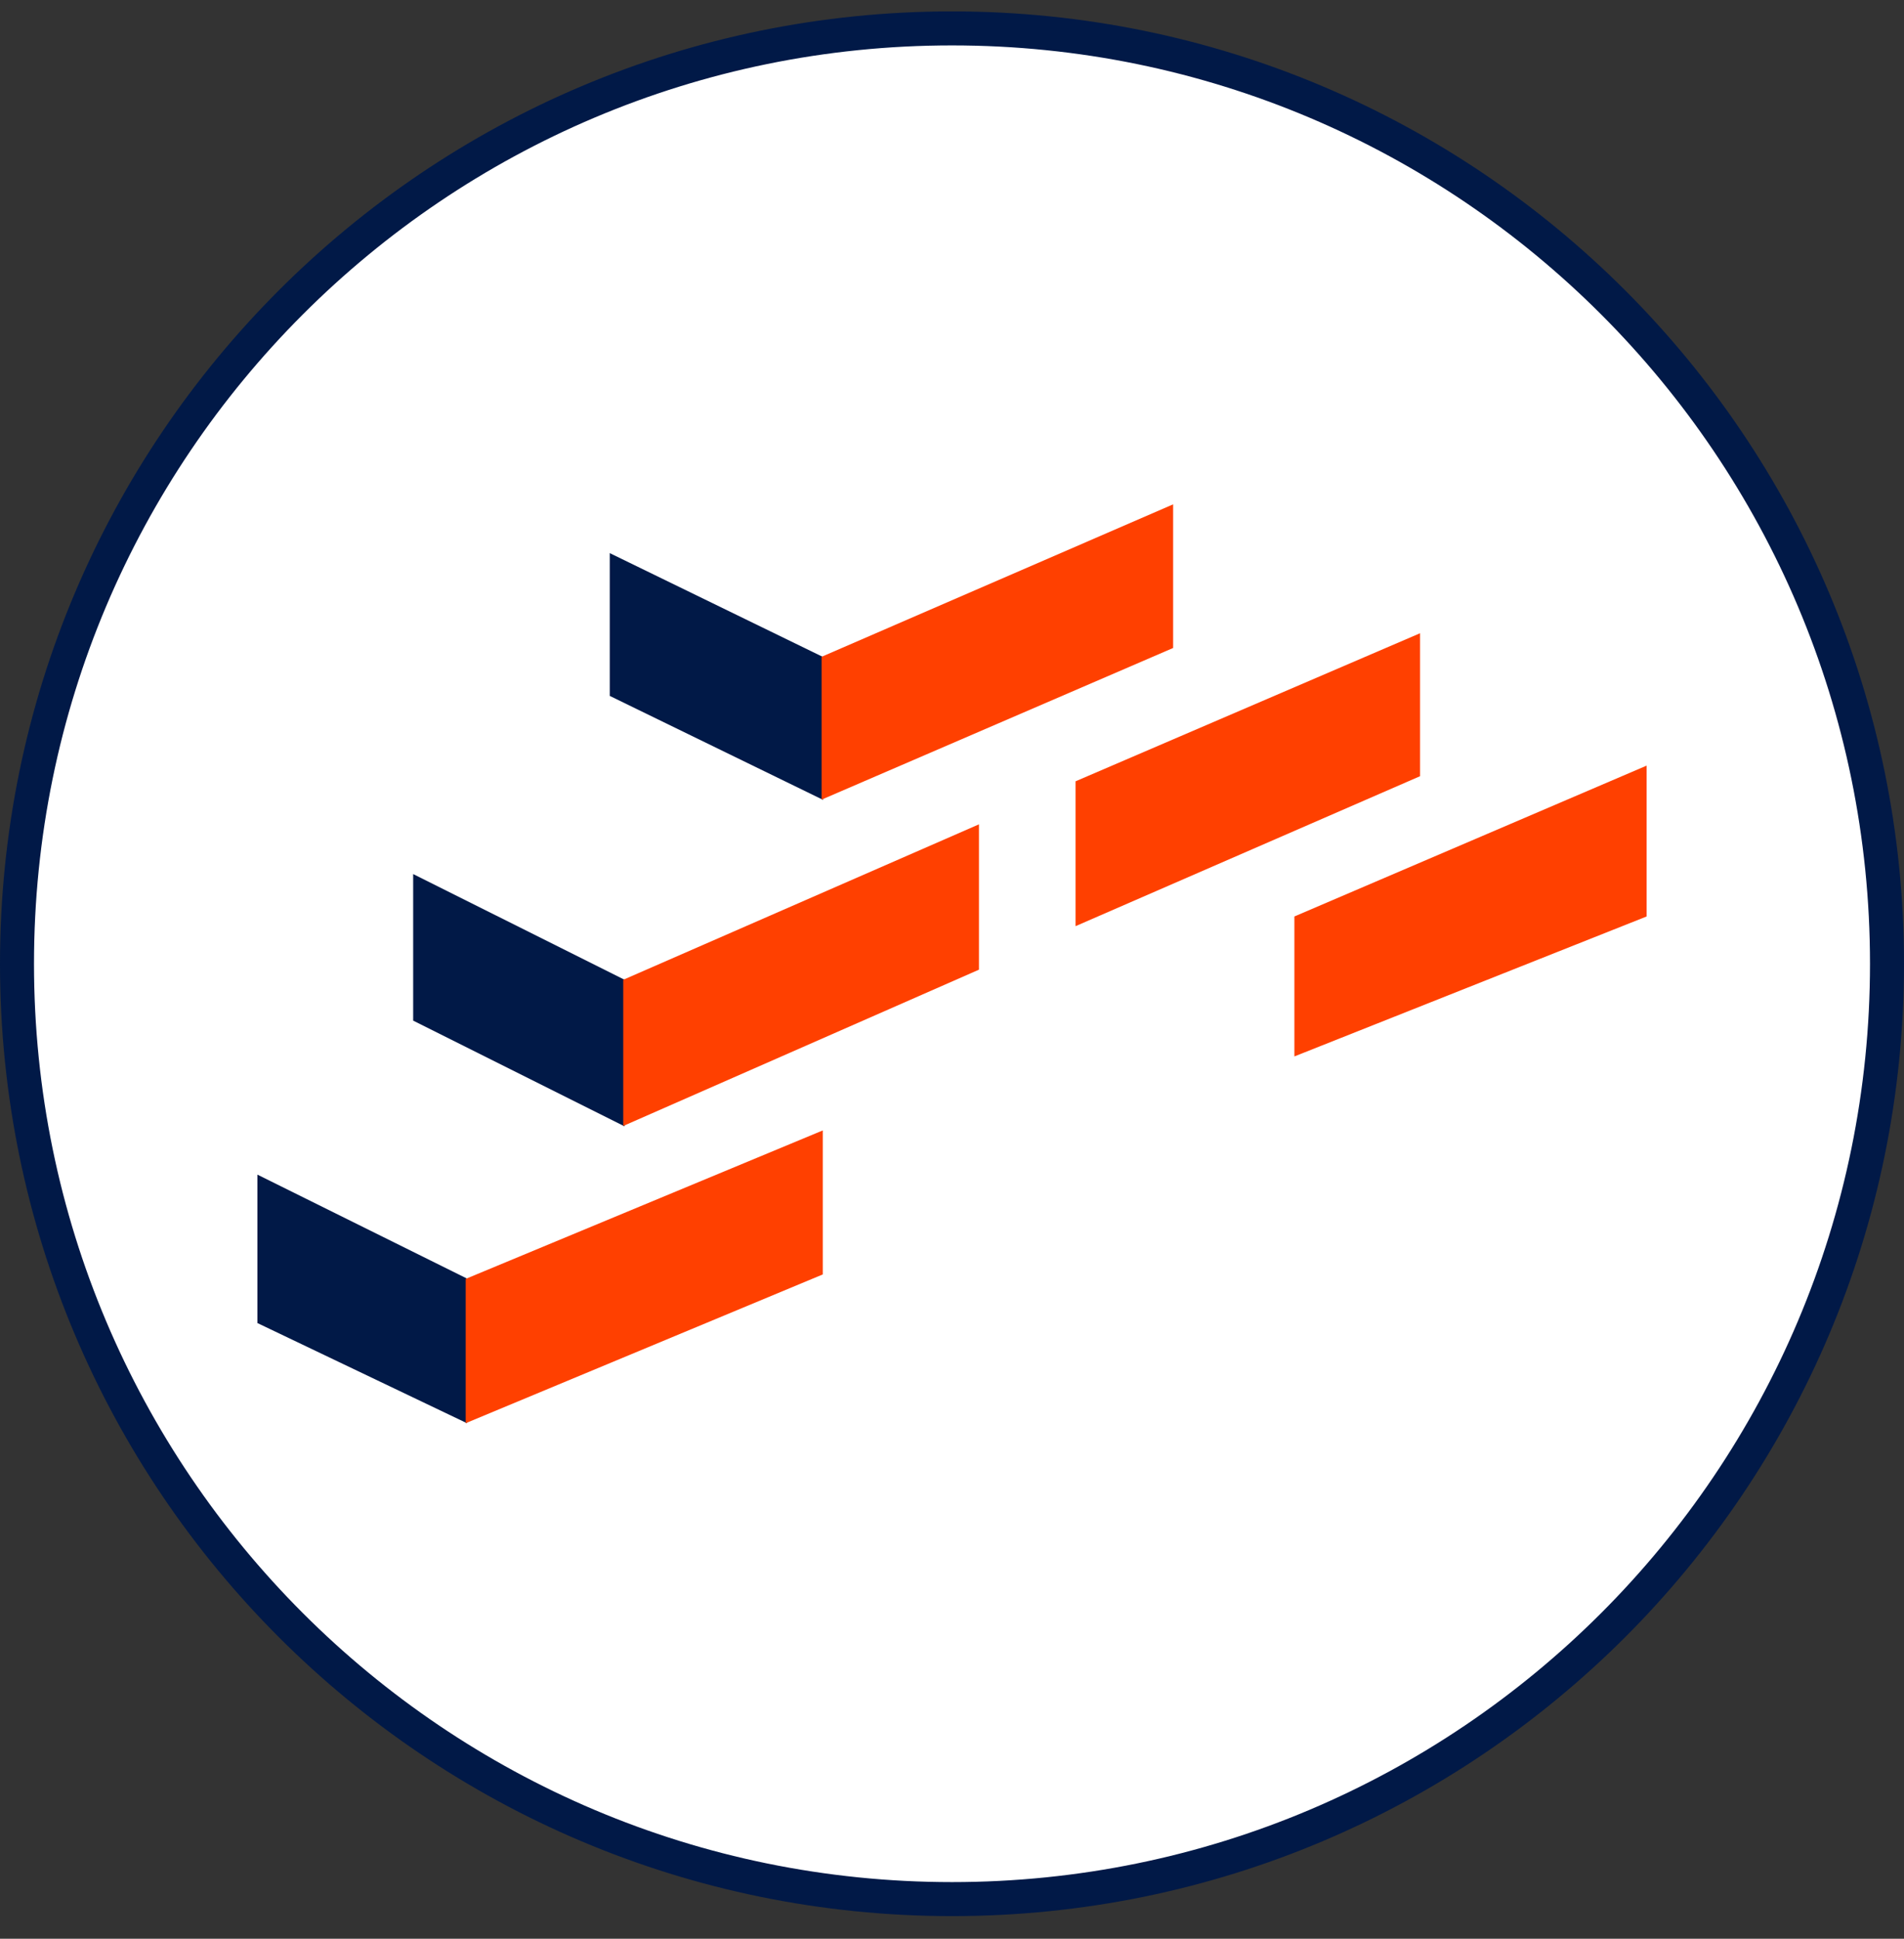 <svg xmlns="http://www.w3.org/2000/svg" width="56" height="57" fill="none" viewBox="0 0 56 57"><rect x="0" y="0" width="56" height="57" fill="#333333" stroke="none"/><g clip-path="url(#a)"><path fill="#fff" stroke="#011947" d="M28 .835c15.188 0 27.5 12.313 27.5 27.5 0 15.188-12.312 27.5-27.5 27.5S.5 43.523.5 28.335C.5 13.148 12.812.835 28 .835Z"/><path fill="#011947" d="M17.934 20.46v-4.198l6.273 3.054v4.2zM18.37 33.116v-4.31l-6.218-3.108v4.309zM13.734 41.843V37.59l-6.163-3.055v4.364z"/><path fill="#ff4000" d="M34.504 19.051v-4.223l-10.34 4.482v4.2zM18.331 33.104v-4.298l10.462-4.57v4.273zM24.2 33.235 13.697 37.6v4.243L24.2 37.469zM31.634 27.23v-4.259l10.132-4.353v4.203zM38.07 31.06v-4.115l10.36-4.435v4.435z"/></g><defs><clipPath id="a"><path fill="#fff" d="M0 .336h56v56H0z"/></clipPath></defs></svg>
